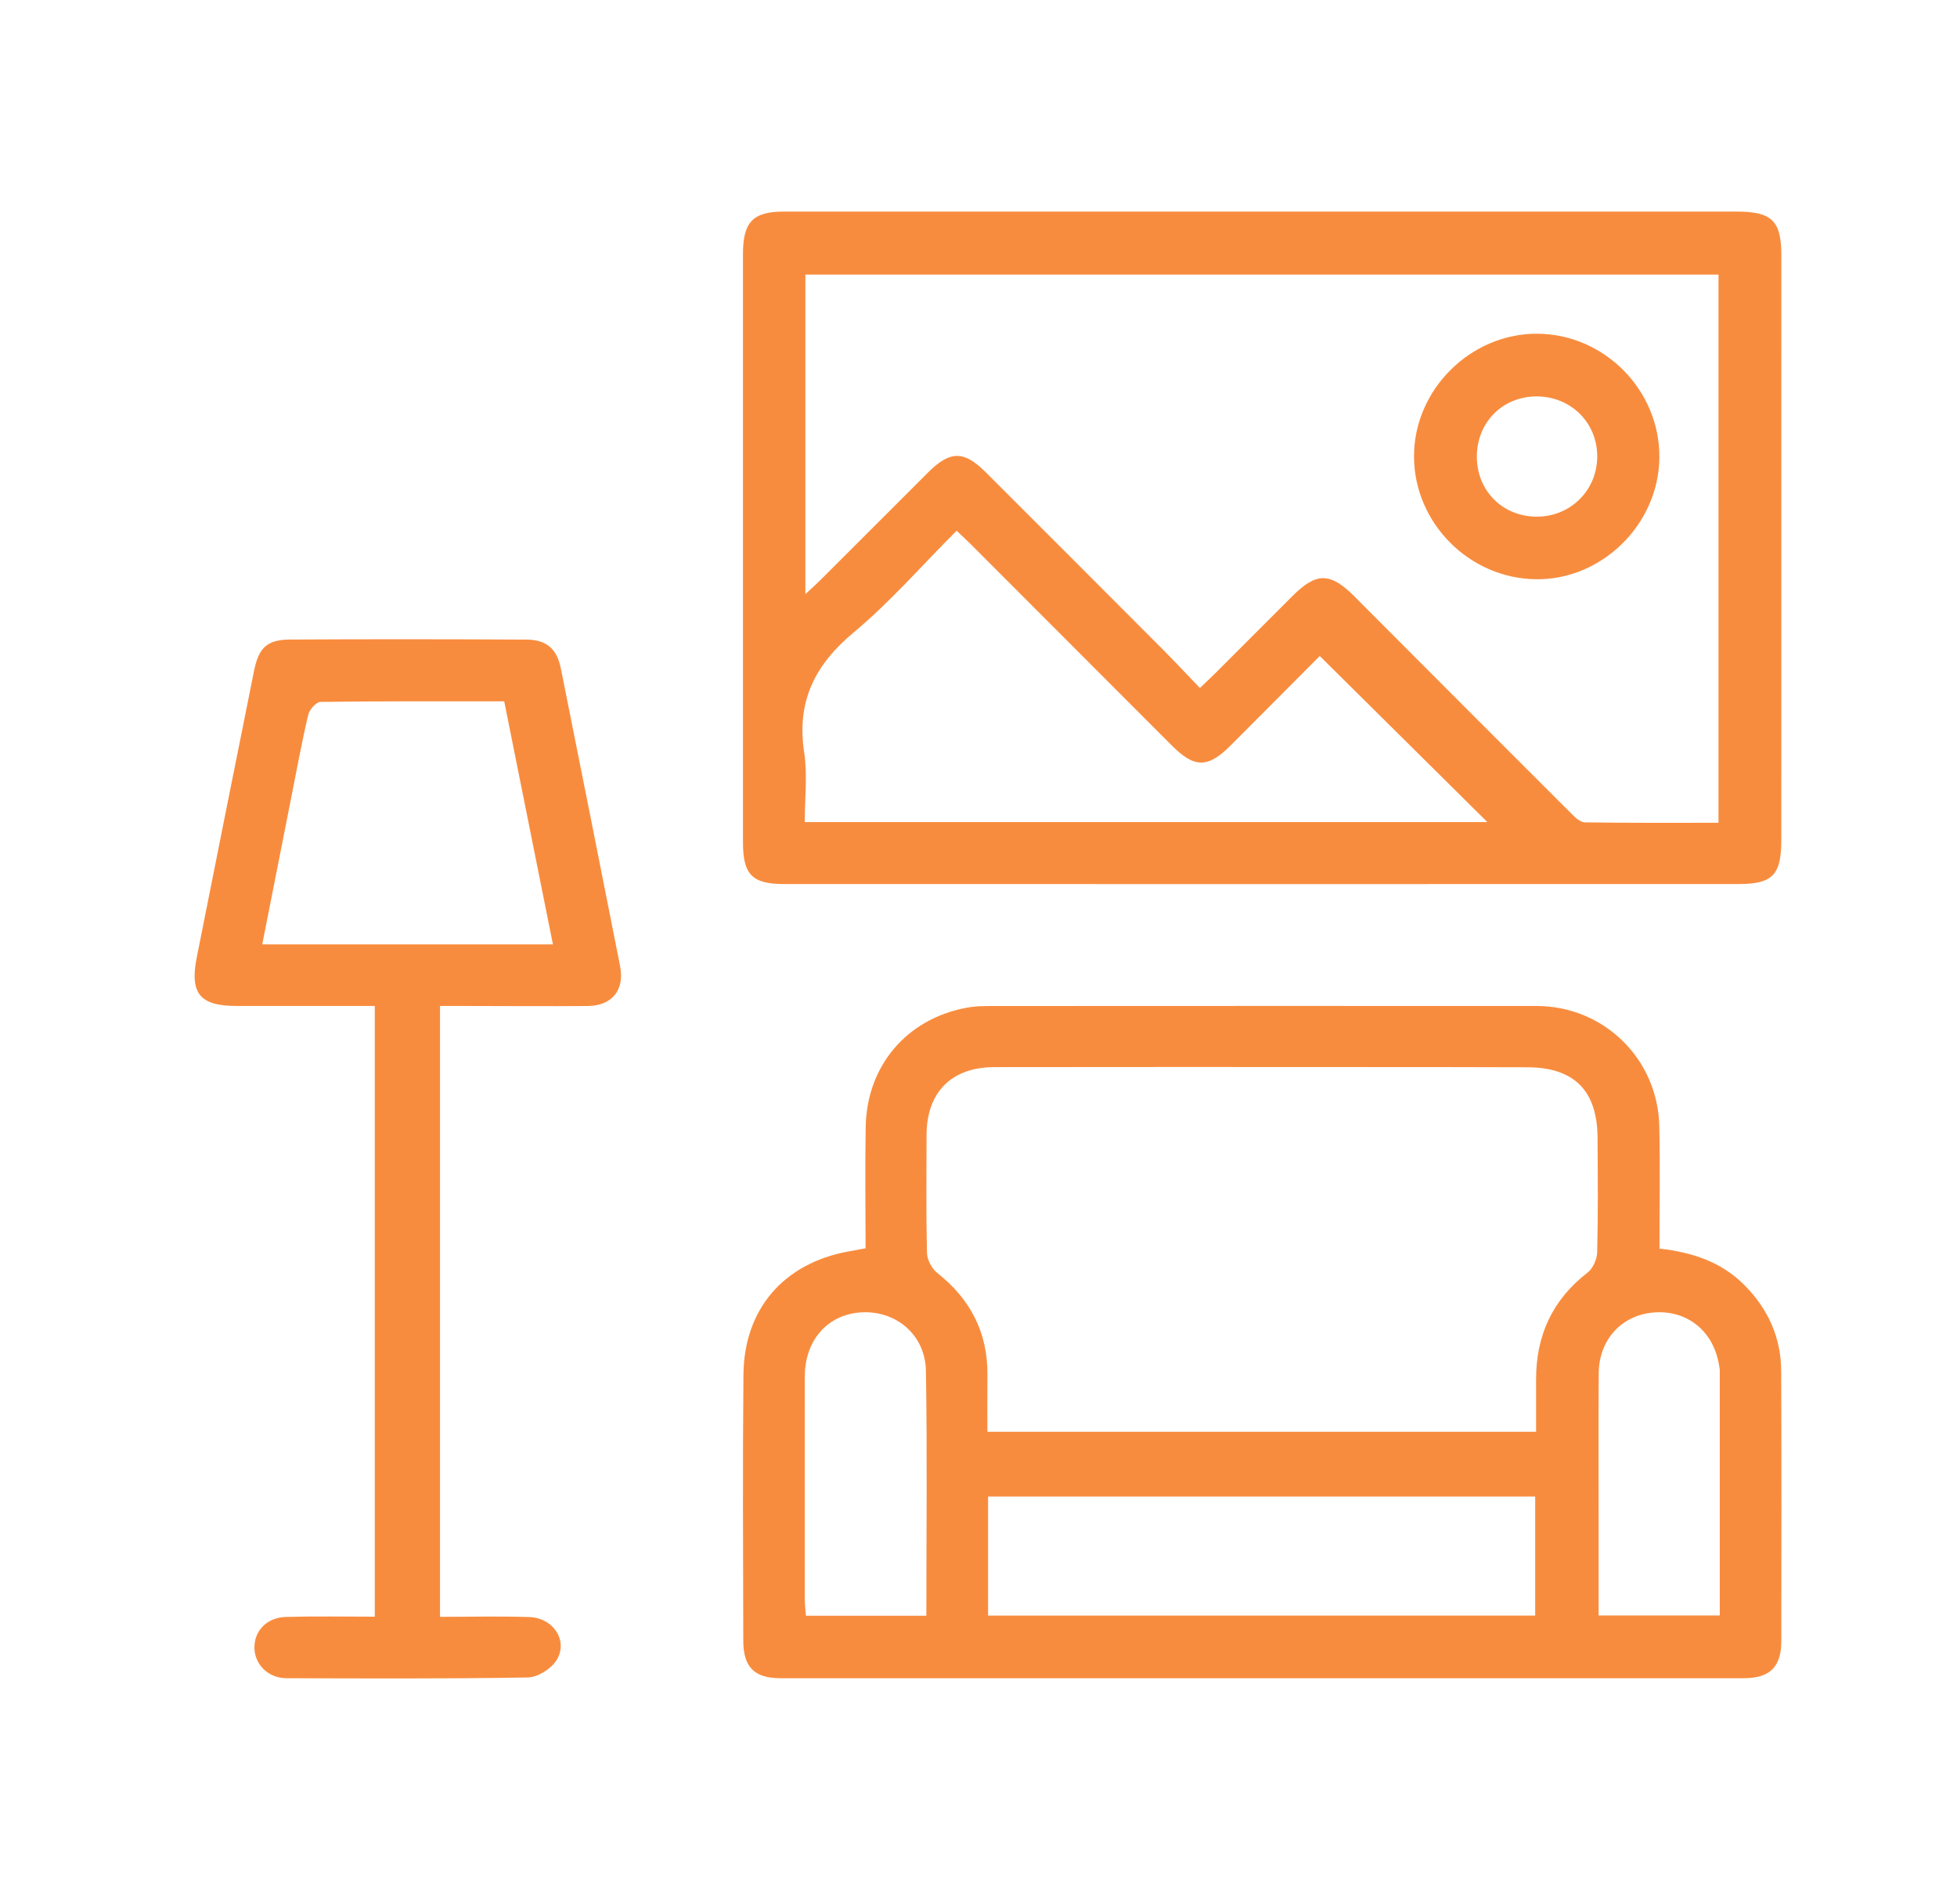 <svg width="37" height="36" viewBox="0 0 37 36" fill="none" xmlns="http://www.w3.org/2000/svg">
<path fill-rule="evenodd" clip-rule="evenodd" d="M32.515 30.539C32.515 28.97 32.515 27.438 32.515 25.907C32.515 25.874 32.506 25.84 32.501 25.807C32.398 25.165 31.9 24.762 31.27 24.811C30.661 24.859 30.23 25.325 30.226 25.962C30.22 26.897 30.224 27.832 30.224 28.767C30.224 29.35 30.224 29.933 30.224 30.539H32.515ZM17.514 30.544C17.514 28.976 17.532 27.445 17.506 25.916C17.494 25.241 16.955 24.783 16.309 24.808C15.664 24.833 15.218 25.323 15.216 26.018C15.214 27.425 15.215 28.832 15.216 30.239C15.216 30.336 15.229 30.433 15.237 30.544H17.514ZM18.681 30.541H29.025V28.291H18.681V30.541ZM29.042 27.066C29.042 26.724 29.042 26.401 29.042 26.078C29.041 25.248 29.349 24.572 30.015 24.058C30.117 23.979 30.194 23.804 30.197 23.671C30.215 22.95 30.209 22.229 30.204 21.507C30.199 20.616 29.761 20.178 28.875 20.176C27.905 20.173 26.936 20.172 25.967 20.172C23.578 20.171 21.189 20.169 18.8 20.173C17.988 20.174 17.52 20.648 17.518 21.456C17.516 22.2 17.508 22.944 17.526 23.687C17.53 23.816 17.617 23.982 17.719 24.063C18.345 24.557 18.674 25.186 18.669 25.987C18.666 26.344 18.668 26.701 18.668 27.066H29.042ZM16.365 23.598C16.365 22.833 16.354 22.068 16.367 21.304C16.387 20.152 17.138 19.265 18.266 19.052C18.452 19.016 18.647 19.018 18.838 19.018C22.241 19.016 25.644 19.016 29.047 19.017C30.32 19.017 31.346 20.015 31.372 21.296C31.388 22.06 31.375 22.825 31.375 23.604C31.997 23.674 32.543 23.855 32.977 24.29C33.428 24.742 33.674 25.284 33.676 25.922C33.683 27.624 33.681 29.326 33.678 31.027C33.678 31.511 33.461 31.725 32.971 31.725C26.898 31.726 20.825 31.726 14.751 31.725C14.265 31.725 14.055 31.517 14.053 31.022C14.049 29.343 14.04 27.664 14.056 25.985C14.068 24.745 14.818 23.884 16.034 23.659C16.133 23.64 16.232 23.622 16.365 23.598Z" fill="#F88C3E"/>
<path fill-rule="evenodd" clip-rule="evenodd" d="M28.121 15.541C27.065 14.495 26.015 13.455 24.952 12.401C24.409 12.945 23.839 13.521 23.265 14.094C22.836 14.523 22.583 14.522 22.156 14.094C20.89 12.827 19.625 11.56 18.359 10.293C18.275 10.209 18.186 10.128 18.086 10.033C17.427 10.692 16.832 11.379 16.144 11.952C15.406 12.566 15.058 13.259 15.204 14.222C15.269 14.648 15.215 15.091 15.215 15.541H28.121ZM15.227 11.232C15.355 11.113 15.437 11.04 15.514 10.963C16.192 10.286 16.868 9.608 17.547 8.931C17.961 8.518 18.223 8.515 18.632 8.923C19.756 10.046 20.88 11.169 22.002 12.295C22.23 12.524 22.451 12.762 22.686 13.006C22.797 12.9 22.88 12.824 22.959 12.745C23.453 12.252 23.947 11.757 24.441 11.263C24.89 10.816 25.15 10.819 25.605 11.272C25.661 11.328 25.716 11.385 25.772 11.441C27.077 12.749 28.383 14.058 29.691 15.363C29.767 15.44 29.869 15.544 29.96 15.546C30.801 15.559 31.642 15.554 32.491 15.554V5.191H15.227V11.232ZM23.845 16.713C20.837 16.713 17.829 16.713 14.822 16.712C14.22 16.712 14.047 16.533 14.047 15.921C14.047 12.214 14.047 8.508 14.047 4.801C14.047 4.197 14.236 4 14.819 4C20.824 4 26.828 4 32.832 4C33.502 4 33.679 4.173 33.679 4.832C33.679 8.516 33.679 12.201 33.678 15.885C33.678 16.542 33.512 16.712 32.868 16.712C29.861 16.713 26.853 16.713 23.845 16.713Z" fill="#F88C3E"/>
<path fill-rule="evenodd" clip-rule="evenodd" d="M10.454 17.853C10.143 16.306 9.84 14.79 9.533 13.258C8.355 13.258 7.207 13.253 6.059 13.269C5.978 13.27 5.85 13.415 5.827 13.513C5.704 14.038 5.607 14.569 5.502 15.098C5.321 16.01 5.142 16.923 4.958 17.853H10.454ZM7.086 19.017C6.201 19.017 5.336 19.018 4.47 19.017C3.779 19.016 3.585 18.781 3.72 18.099C4.079 16.291 4.441 14.484 4.804 12.678C4.892 12.241 5.051 12.092 5.489 12.09C6.977 12.082 8.464 12.083 9.951 12.091C10.336 12.093 10.53 12.266 10.605 12.643C10.981 14.516 11.353 16.39 11.724 18.265C11.813 18.713 11.572 19.014 11.112 19.018C10.312 19.024 9.512 19.018 8.712 19.017C8.59 19.017 8.468 19.017 8.319 19.017V30.565C8.887 30.565 9.448 30.551 10.007 30.569C10.467 30.584 10.752 31.027 10.518 31.391C10.415 31.551 10.165 31.708 9.98 31.711C8.459 31.737 6.938 31.73 5.417 31.725C5.076 31.724 4.823 31.474 4.811 31.166C4.799 30.838 5.038 30.577 5.406 30.567C5.956 30.551 6.507 30.562 7.086 30.562V19.017Z" fill="#F88C3E"/>
<path fill-rule="evenodd" clip-rule="evenodd" d="M29.062 9.767C29.696 9.765 30.196 9.265 30.198 8.633C30.201 7.984 29.689 7.485 29.034 7.494C28.394 7.504 27.916 7.998 27.922 8.645C27.928 9.287 28.418 9.77 29.062 9.767ZM31.373 8.644C31.365 9.908 30.286 10.971 29.031 10.95C27.773 10.93 26.737 9.884 26.734 8.63C26.732 7.368 27.8 6.304 29.063 6.309C30.331 6.314 31.381 7.375 31.373 8.644Z" fill="#F88C3E"/>
</svg>
